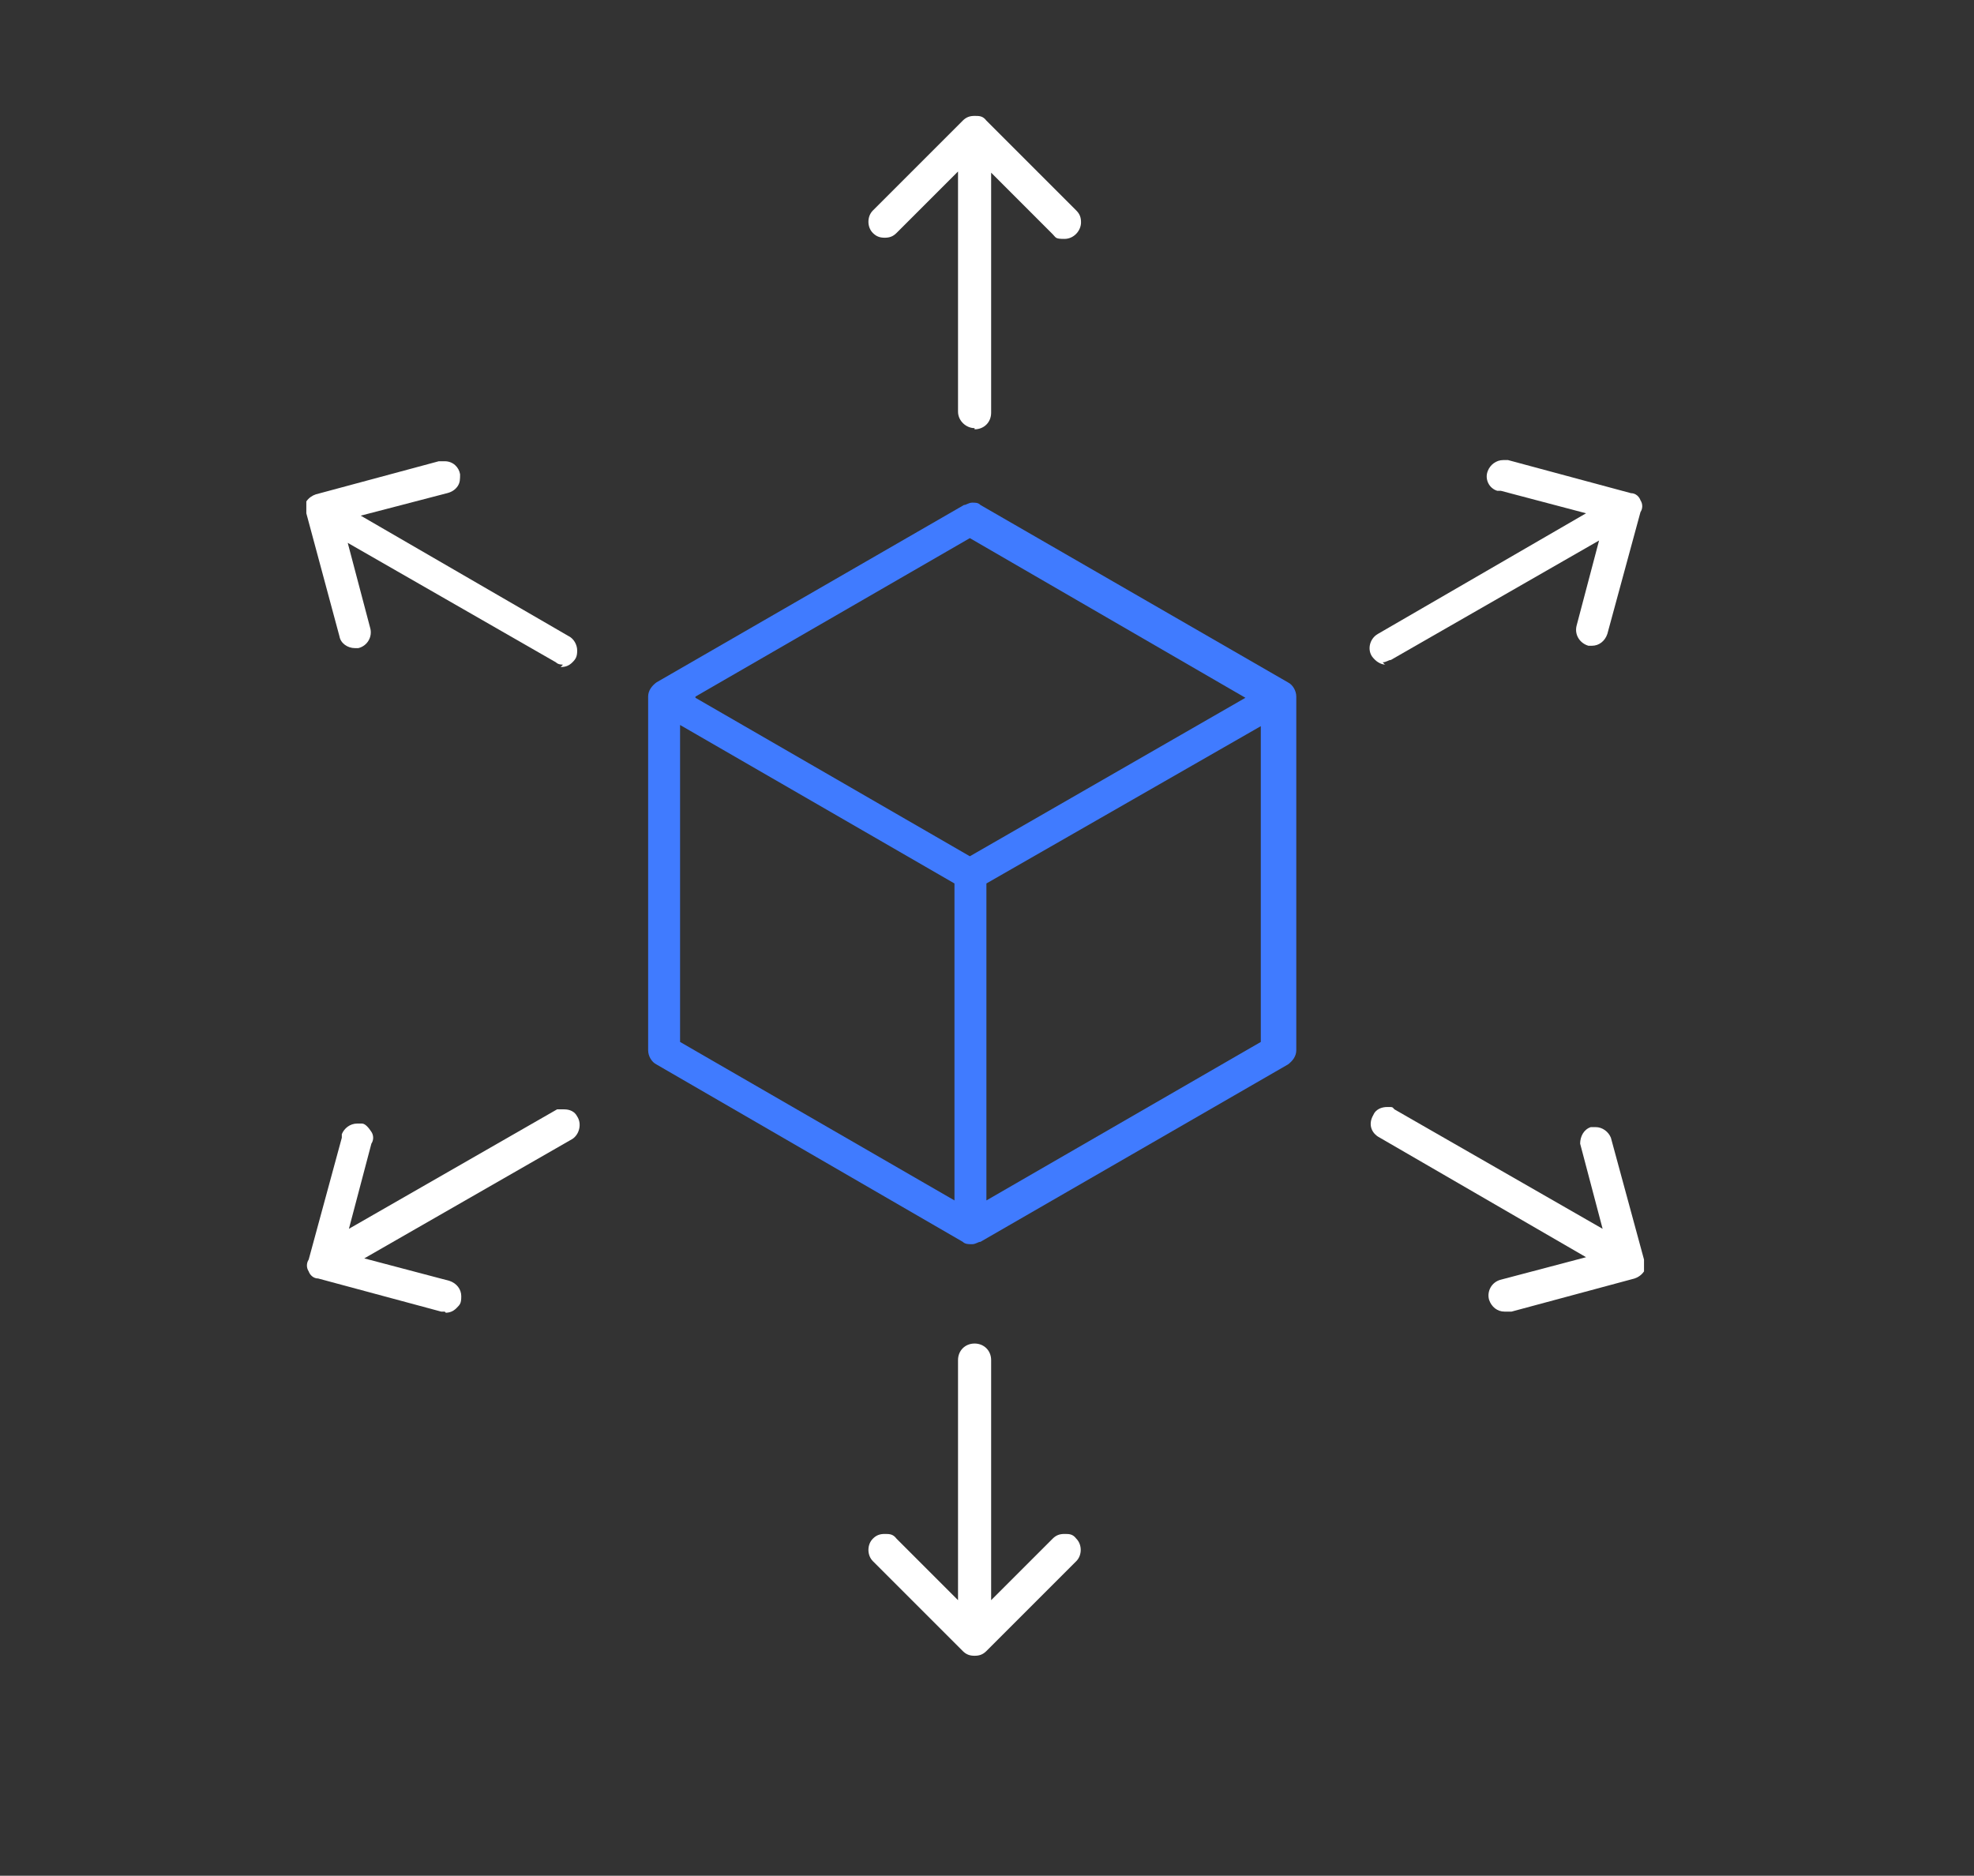 <?xml version="1.0" encoding="UTF-8"?>
<svg id="Layer_1" xmlns="http://www.w3.org/2000/svg" width="166.9" height="158.6" version="1.1" viewBox="0 0 166.9 158.6">
  <rect x="0" y="0" width="166.9" height="158.6" fill="#333333" stroke="none"/>
  <!-- Generator: Adobe Illustrator 29.5.1, SVG Export Plug-In . SVG Version: 2.1.0 Build 141)  -->
  <defs>
    <style>
      .st0 {
        fill: #407bff;
      }

      .st1 {
        fill: #fff;
      }
    </style>
  </defs>
  <path class="st0" d="M82.1,105.2c-.2,0-.5,0-.7-.2l-25.9-15c-.4-.2-.7-.7-.7-1.2v-29.9c0-.5.3-.9.7-1.2l26-15c.2,0,.4-.2.7-.2s.5,0,.7.2l26,15c.4.2.7.7.7,1.2v29.9c0,.5-.3.9-.7,1.2l-26,15c-.2,0-.4.2-.7.2h-.1ZM83.4,74.7v26.8l23.2-13.4v-26.7s-23.2,13.3-23.2,13.3ZM57.5,88.1l23.2,13.4v-26.8l-23.2-13.4v26.8ZM58.8,59l23.2,13.4,23.3-13.4-23.3-13.5-23.2,13.4h0Z"/>
  <path class="st1" d="M82.4,140c-.4,0-.7-.1-1-.4l-7.6-7.6c-.5-.5-.5-1.4,0-1.9.3-.3.6-.4,1-.4s.7,0,1,.4l5.2,5.2v-20.3c0-.8.6-1.4,1.4-1.4s1.4.6,1.4,1.4v20.3l5.2-5.2c.3-.3.6-.4,1-.4s.7,0,1,.4c.5.5.5,1.4,0,1.9l-7.6,7.6c-.3.3-.6.4-1,.4Z"/>
  <path class="st1" d="M127.2,110.9c-.6,0-1.1-.4-1.3-1-.2-.7.2-1.5,1-1.7l7.2-1.9-17.6-10.2c-.6-.4-.8-1.1-.4-1.8.2-.5.7-.7,1.2-.7s.4,0,.6.2l17.6,10.1-1.9-7.2c0-.6.3-1.2.9-1.4h.4c.6,0,1.1.4,1.3.9l2.8,10.3c0,.3,0,.7,0,1-.2.3-.5.5-.8.6l-10.4,2.8h-.5Z"/>
  <path class="st1" d="M37.6,110.9h-.3l-10.4-2.8c-.4,0-.7-.3-.8-.6-.2-.3-.2-.7,0-1l2.8-10.3v-.3c.2-.5.7-.9,1.3-.9s.3,0,.4,0c.3,0,.6.4.8.7.2.3.2.7,0,1l-1.9,7.2,17.6-10.1c.2,0,.4,0,.6,0,.5,0,.9.2,1.1.6.4.6.2,1.5-.4,1.9l-17.6,10.1,7.2,1.9c.6.2,1,.7,1,1.3s-.1.7-.4,1-.6.4-1,.4h.1Z"/>
  <path class="st1" d="M117.2,56.2c-.5,0-.9-.3-1.2-.7-.4-.6-.2-1.5.5-1.9l17.6-10.2-7.2-1.9h-.3c-.7-.2-1.1-1-.8-1.7.2-.5.7-.9,1.3-.9s.3,0,.4,0l10.4,2.8c.4,0,.7.3.8.6.2.3.2.7,0,1l-2.8,10.3c-.2.6-.7,1-1.3,1s-.2,0-.3,0c-.7-.2-1.2-.9-1-1.7l1.9-7.2-17.6,10.1c-.2,0-.4.2-.7.2h0l.2.2Z"/>
  <path class="st1" d="M47.7,56.2c-.2,0-.5,0-.7-.2l-17.6-10.1,1.9,7.2c.2.7-.2,1.5-1,1.7h-.3c-.6,0-1.2-.4-1.3-1l-2.8-10.4c0-.3,0-.7,0-1,.2-.3.5-.5.8-.6l10.4-2.8h.5c.7,0,1.2.5,1.3,1.1,0,.4,0,.7-.2,1s-.5.5-.9.6l-7.3,1.9,17.6,10.2c.4.2.7.7.7,1.2s-.1.7-.4,1-.6.4-1,.4l.2-.2Z"/>
  <path class="st1" d="M82.4,36.2c-.7,0-1.4-.6-1.4-1.4V14.5l-5.2,5.2c-.3.3-.6.4-1,.4s-.7-.1-1-.4c-.5-.5-.5-1.4,0-1.9l7.6-7.6c.3-.3.6-.4,1-.4s.7,0,1,.4l7.6,7.6c.3.3.4.6.4,1,0,.7-.6,1.4-1.4,1.4s-.7-.1-1-.4l-5.2-5.2v20.3c0,.8-.6,1.4-1.4,1.4h0Z"/>
</svg>